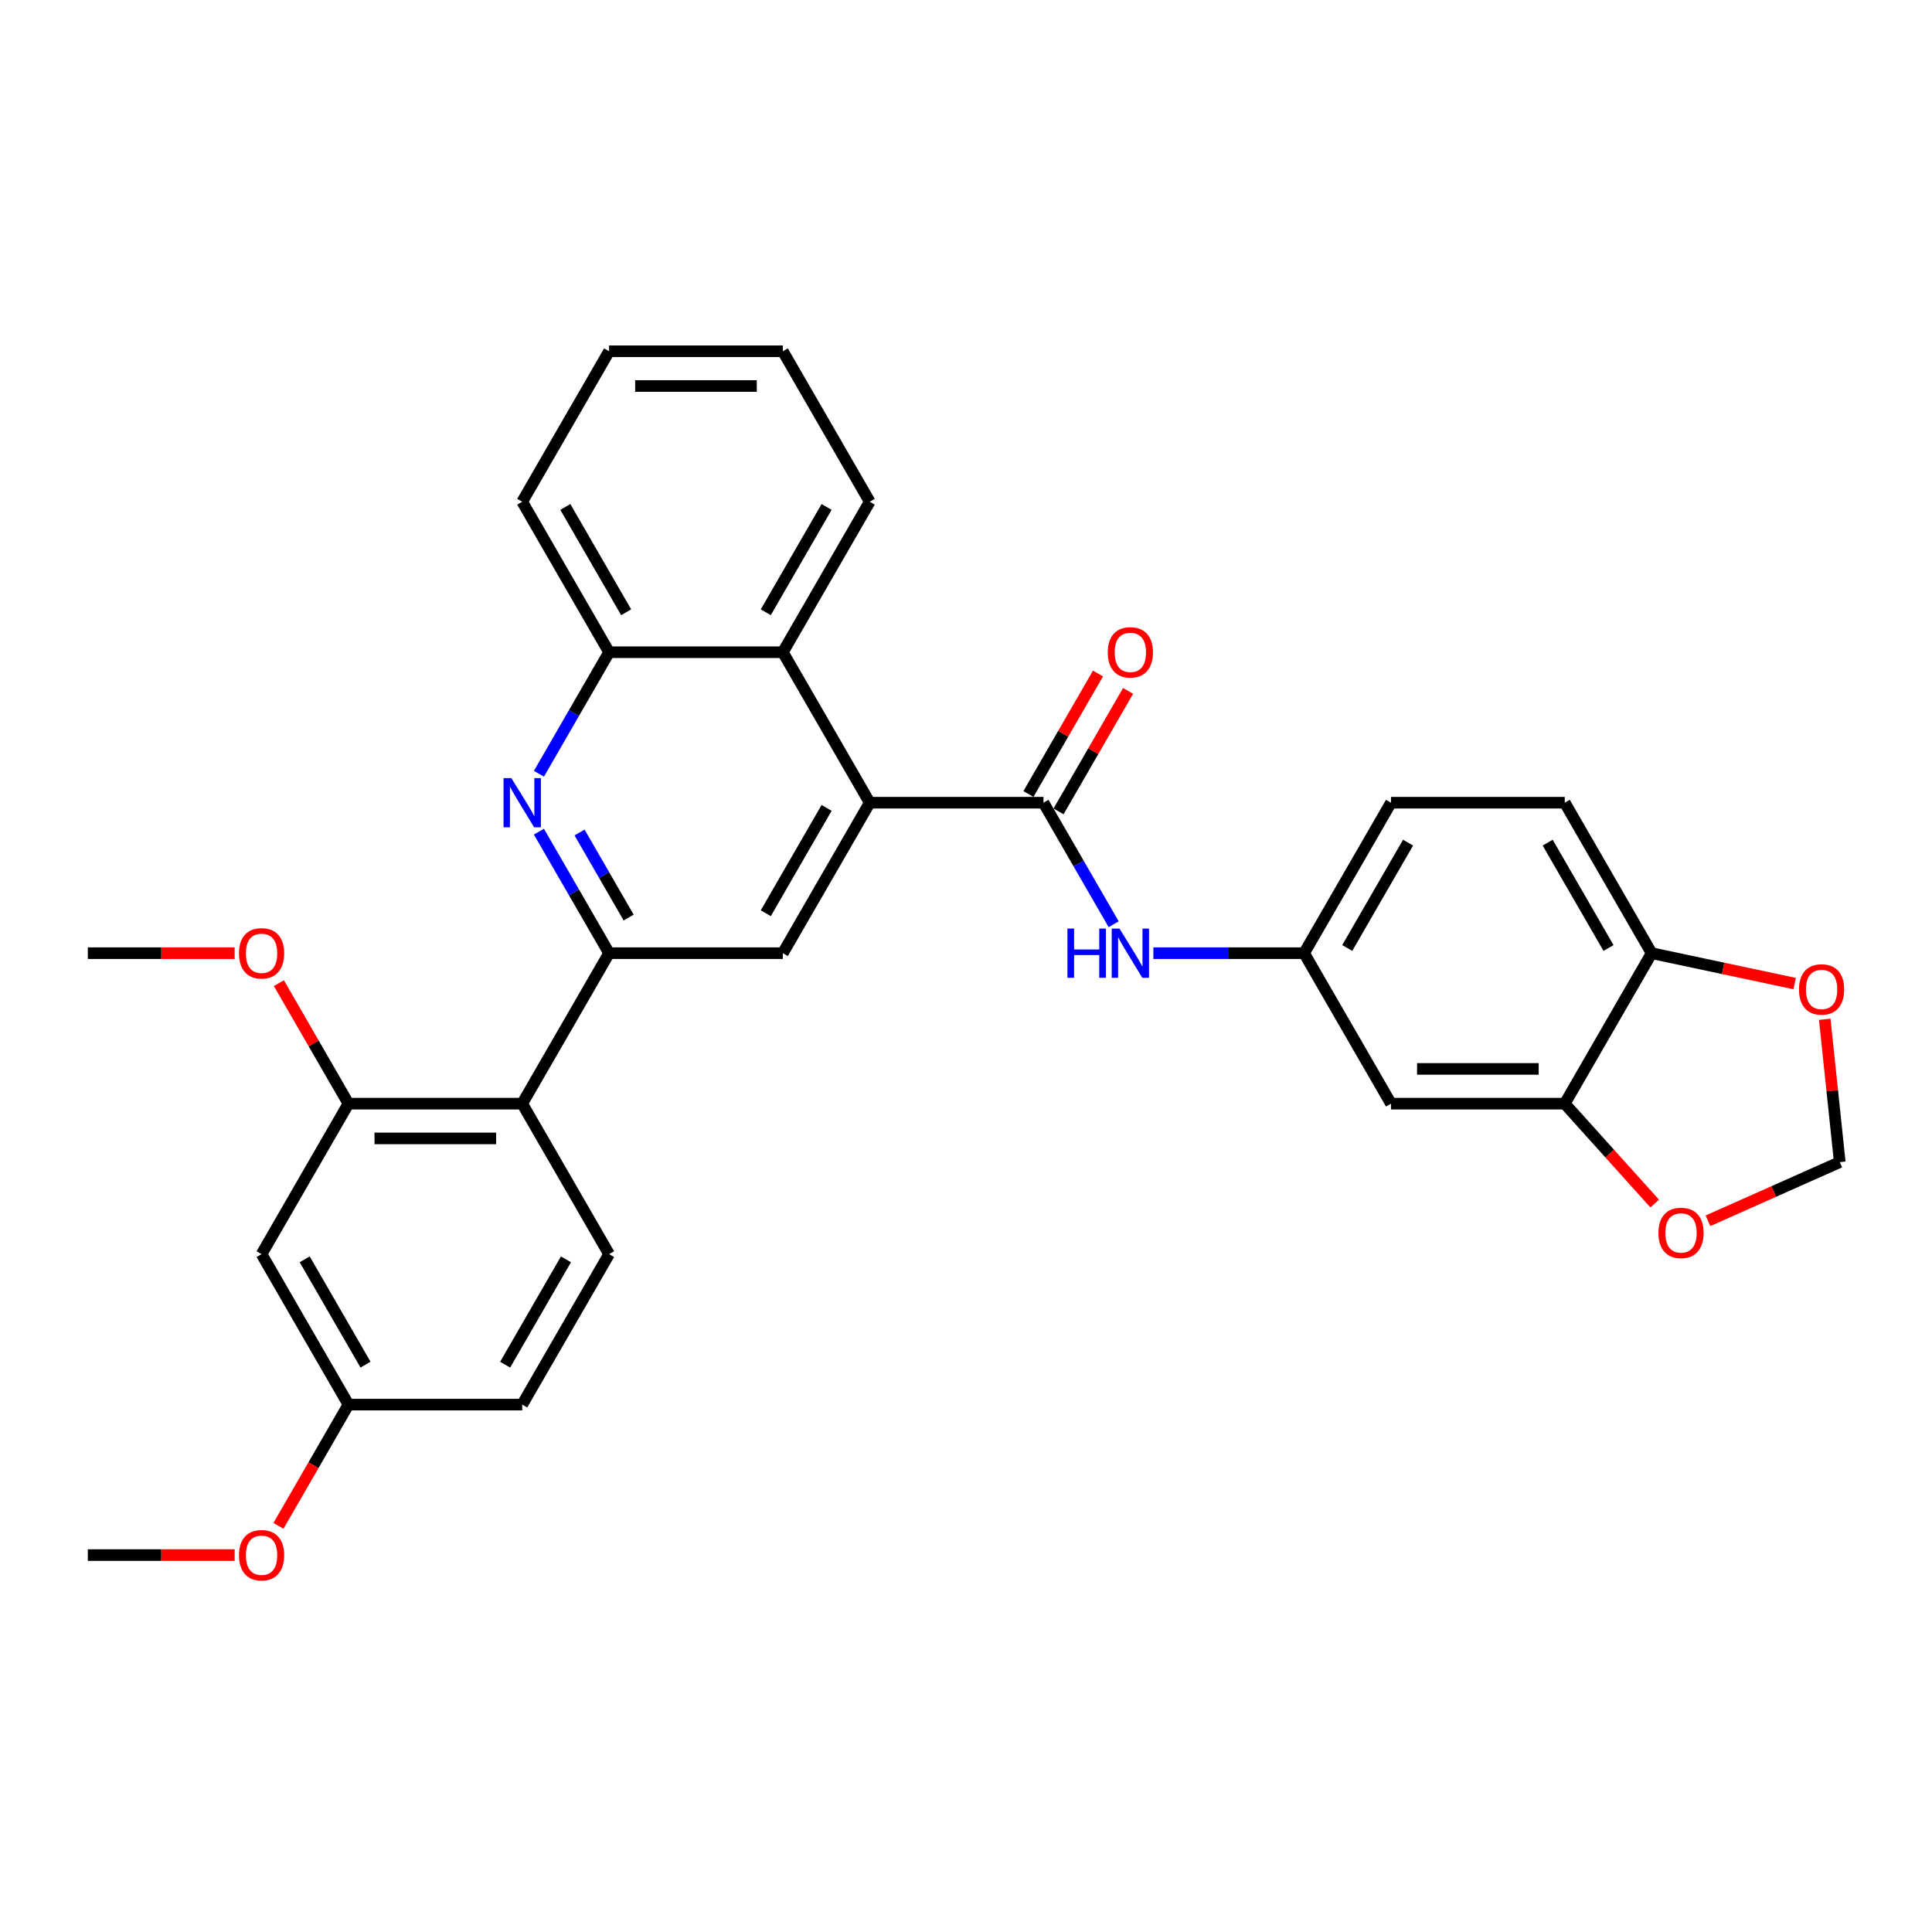 <?xml version='1.0' encoding='iso-8859-1'?>
<svg version='1.1' baseProfile='full'
              xmlns='http://www.w3.org/2000/svg'
                      xmlns:rdkit='http://www.rdkit.org/xml'
                      xmlns:xlink='http://www.w3.org/1999/xlink'
                  xml:space='preserve'
width='1000px' height='1000px' viewBox='0 0 1000 1000'>
<!-- END OF HEADER -->
<rect style='opacity:1.0;fill:#FFFFFF;stroke:none' width='1000' height='1000' x='0' y='0'> </rect>
<path class='bond-2' d='M 315.264,493.363 L 297.105,461.911' style='fill:none;fill-rule:evenodd;stroke:#000000;stroke-width:6px;stroke-linecap:butt;stroke-linejoin:miter;stroke-opacity:1' />
<path class='bond-2' d='M 297.105,461.911 L 278.946,430.459' style='fill:none;fill-rule:evenodd;stroke:#0000FF;stroke-width:6px;stroke-linecap:butt;stroke-linejoin:miter;stroke-opacity:1' />
<path class='bond-2' d='M 325.394,474.933 L 312.683,452.917' style='fill:none;fill-rule:evenodd;stroke:#000000;stroke-width:6px;stroke-linecap:butt;stroke-linejoin:miter;stroke-opacity:1' />
<path class='bond-2' d='M 312.683,452.917 L 299.971,430.901' style='fill:none;fill-rule:evenodd;stroke:#0000FF;stroke-width:6px;stroke-linecap:butt;stroke-linejoin:miter;stroke-opacity:1' />
<path class='bond-3' d='M 315.264,493.363 L 270.296,571.25' style='fill:none;fill-rule:evenodd;stroke:#000000;stroke-width:6px;stroke-linecap:butt;stroke-linejoin:miter;stroke-opacity:1' />
<path class='bond-4' d='M 315.264,493.363 L 405.2,493.363' style='fill:none;fill-rule:evenodd;stroke:#000000;stroke-width:6px;stroke-linecap:butt;stroke-linejoin:miter;stroke-opacity:1' />
<path class='bond-0' d='M 450.169,415.475 L 405.2,493.363' style='fill:none;fill-rule:evenodd;stroke:#000000;stroke-width:6px;stroke-linecap:butt;stroke-linejoin:miter;stroke-opacity:1' />
<path class='bond-0' d='M 427.846,418.165 L 396.368,472.686' style='fill:none;fill-rule:evenodd;stroke:#000000;stroke-width:6px;stroke-linecap:butt;stroke-linejoin:miter;stroke-opacity:1' />
<path class='bond-1' d='M 450.169,415.475 L 540.105,415.475' style='fill:none;fill-rule:evenodd;stroke:#000000;stroke-width:6px;stroke-linecap:butt;stroke-linejoin:miter;stroke-opacity:1' />
<path class='bond-6' d='M 450.169,415.475 L 405.2,337.588' style='fill:none;fill-rule:evenodd;stroke:#000000;stroke-width:6px;stroke-linecap:butt;stroke-linejoin:miter;stroke-opacity:1' />
<path class='bond-8' d='M 540.105,415.475 L 558.264,446.927' style='fill:none;fill-rule:evenodd;stroke:#000000;stroke-width:6px;stroke-linecap:butt;stroke-linejoin:miter;stroke-opacity:1' />
<path class='bond-8' d='M 558.264,446.927 L 576.423,478.379' style='fill:none;fill-rule:evenodd;stroke:#0000FF;stroke-width:6px;stroke-linecap:butt;stroke-linejoin:miter;stroke-opacity:1' />
<path class='bond-17' d='M 547.894,419.972 L 565.897,388.79' style='fill:none;fill-rule:evenodd;stroke:#000000;stroke-width:6px;stroke-linecap:butt;stroke-linejoin:miter;stroke-opacity:1' />
<path class='bond-17' d='M 565.897,388.79 L 583.9,357.608' style='fill:none;fill-rule:evenodd;stroke:#FF0000;stroke-width:6px;stroke-linecap:butt;stroke-linejoin:miter;stroke-opacity:1' />
<path class='bond-17' d='M 532.316,410.979 L 550.319,379.797' style='fill:none;fill-rule:evenodd;stroke:#000000;stroke-width:6px;stroke-linecap:butt;stroke-linejoin:miter;stroke-opacity:1' />
<path class='bond-17' d='M 550.319,379.797 L 568.322,348.614' style='fill:none;fill-rule:evenodd;stroke:#FF0000;stroke-width:6px;stroke-linecap:butt;stroke-linejoin:miter;stroke-opacity:1' />
<path class='bond-7' d='M 278.946,400.492 L 297.105,369.04' style='fill:none;fill-rule:evenodd;stroke:#0000FF;stroke-width:6px;stroke-linecap:butt;stroke-linejoin:miter;stroke-opacity:1' />
<path class='bond-7' d='M 297.105,369.04 L 315.264,337.588' style='fill:none;fill-rule:evenodd;stroke:#000000;stroke-width:6px;stroke-linecap:butt;stroke-linejoin:miter;stroke-opacity:1' />
<path class='bond-5' d='M 270.296,571.25 L 180.359,571.25' style='fill:none;fill-rule:evenodd;stroke:#000000;stroke-width:6px;stroke-linecap:butt;stroke-linejoin:miter;stroke-opacity:1' />
<path class='bond-5' d='M 256.805,589.237 L 193.85,589.237' style='fill:none;fill-rule:evenodd;stroke:#000000;stroke-width:6px;stroke-linecap:butt;stroke-linejoin:miter;stroke-opacity:1' />
<path class='bond-12' d='M 270.296,571.25 L 315.264,649.137' style='fill:none;fill-rule:evenodd;stroke:#000000;stroke-width:6px;stroke-linecap:butt;stroke-linejoin:miter;stroke-opacity:1' />
<path class='bond-11' d='M 180.359,571.25 L 135.391,649.137' style='fill:none;fill-rule:evenodd;stroke:#000000;stroke-width:6px;stroke-linecap:butt;stroke-linejoin:miter;stroke-opacity:1' />
<path class='bond-23' d='M 180.359,571.25 L 162.356,540.068' style='fill:none;fill-rule:evenodd;stroke:#000000;stroke-width:6px;stroke-linecap:butt;stroke-linejoin:miter;stroke-opacity:1' />
<path class='bond-23' d='M 162.356,540.068 L 144.353,508.886' style='fill:none;fill-rule:evenodd;stroke:#FF0000;stroke-width:6px;stroke-linecap:butt;stroke-linejoin:miter;stroke-opacity:1' />
<path class='bond-25' d='M 405.2,337.588 L 450.169,259.701' style='fill:none;fill-rule:evenodd;stroke:#000000;stroke-width:6px;stroke-linecap:butt;stroke-linejoin:miter;stroke-opacity:1' />
<path class='bond-25' d='M 396.368,316.911 L 427.846,262.39' style='fill:none;fill-rule:evenodd;stroke:#000000;stroke-width:6px;stroke-linecap:butt;stroke-linejoin:miter;stroke-opacity:1' />
<path class='bond-31' d='M 405.2,337.588 L 315.264,337.588' style='fill:none;fill-rule:evenodd;stroke:#000000;stroke-width:6px;stroke-linecap:butt;stroke-linejoin:miter;stroke-opacity:1' />
<path class='bond-26' d='M 315.264,337.588 L 270.296,259.701' style='fill:none;fill-rule:evenodd;stroke:#000000;stroke-width:6px;stroke-linecap:butt;stroke-linejoin:miter;stroke-opacity:1' />
<path class='bond-26' d='M 324.096,316.911 L 292.618,262.39' style='fill:none;fill-rule:evenodd;stroke:#000000;stroke-width:6px;stroke-linecap:butt;stroke-linejoin:miter;stroke-opacity:1' />
<path class='bond-15' d='M 596.981,493.363 L 635.995,493.363' style='fill:none;fill-rule:evenodd;stroke:#0000FF;stroke-width:6px;stroke-linecap:butt;stroke-linejoin:miter;stroke-opacity:1' />
<path class='bond-15' d='M 635.995,493.363 L 675.01,493.363' style='fill:none;fill-rule:evenodd;stroke:#000000;stroke-width:6px;stroke-linecap:butt;stroke-linejoin:miter;stroke-opacity:1' />
<path class='bond-9' d='M 809.914,571.25 L 719.978,571.25' style='fill:none;fill-rule:evenodd;stroke:#000000;stroke-width:6px;stroke-linecap:butt;stroke-linejoin:miter;stroke-opacity:1' />
<path class='bond-9' d='M 796.424,553.263 L 733.468,553.263' style='fill:none;fill-rule:evenodd;stroke:#000000;stroke-width:6px;stroke-linecap:butt;stroke-linejoin:miter;stroke-opacity:1' />
<path class='bond-14' d='M 809.914,571.25 L 833.194,597.104' style='fill:none;fill-rule:evenodd;stroke:#000000;stroke-width:6px;stroke-linecap:butt;stroke-linejoin:miter;stroke-opacity:1' />
<path class='bond-14' d='M 833.194,597.104 L 856.473,622.958' style='fill:none;fill-rule:evenodd;stroke:#FF0000;stroke-width:6px;stroke-linecap:butt;stroke-linejoin:miter;stroke-opacity:1' />
<path class='bond-34' d='M 809.914,571.25 L 854.883,493.363' style='fill:none;fill-rule:evenodd;stroke:#000000;stroke-width:6px;stroke-linecap:butt;stroke-linejoin:miter;stroke-opacity:1' />
<path class='bond-10' d='M 719.978,571.25 L 675.01,493.363' style='fill:none;fill-rule:evenodd;stroke:#000000;stroke-width:6px;stroke-linecap:butt;stroke-linejoin:miter;stroke-opacity:1' />
<path class='bond-32' d='M 135.391,649.137 L 180.359,727.024' style='fill:none;fill-rule:evenodd;stroke:#000000;stroke-width:6px;stroke-linecap:butt;stroke-linejoin:miter;stroke-opacity:1' />
<path class='bond-32' d='M 157.714,651.827 L 189.191,706.348' style='fill:none;fill-rule:evenodd;stroke:#000000;stroke-width:6px;stroke-linecap:butt;stroke-linejoin:miter;stroke-opacity:1' />
<path class='bond-21' d='M 315.264,649.137 L 270.296,727.024' style='fill:none;fill-rule:evenodd;stroke:#000000;stroke-width:6px;stroke-linecap:butt;stroke-linejoin:miter;stroke-opacity:1' />
<path class='bond-21' d='M 292.941,651.827 L 261.463,706.348' style='fill:none;fill-rule:evenodd;stroke:#000000;stroke-width:6px;stroke-linecap:butt;stroke-linejoin:miter;stroke-opacity:1' />
<path class='bond-13' d='M 854.883,493.363 L 809.914,415.475' style='fill:none;fill-rule:evenodd;stroke:#000000;stroke-width:6px;stroke-linecap:butt;stroke-linejoin:miter;stroke-opacity:1' />
<path class='bond-13' d='M 832.56,490.673 L 801.082,436.152' style='fill:none;fill-rule:evenodd;stroke:#000000;stroke-width:6px;stroke-linecap:butt;stroke-linejoin:miter;stroke-opacity:1' />
<path class='bond-16' d='M 854.883,493.363 L 891.898,501.231' style='fill:none;fill-rule:evenodd;stroke:#000000;stroke-width:6px;stroke-linecap:butt;stroke-linejoin:miter;stroke-opacity:1' />
<path class='bond-16' d='M 891.898,501.231 L 928.914,509.098' style='fill:none;fill-rule:evenodd;stroke:#FF0000;stroke-width:6px;stroke-linecap:butt;stroke-linejoin:miter;stroke-opacity:1' />
<path class='bond-18' d='M 884.034,631.879 L 918.144,616.692' style='fill:none;fill-rule:evenodd;stroke:#FF0000;stroke-width:6px;stroke-linecap:butt;stroke-linejoin:miter;stroke-opacity:1' />
<path class='bond-18' d='M 918.144,616.692 L 952.255,601.505' style='fill:none;fill-rule:evenodd;stroke:#000000;stroke-width:6px;stroke-linecap:butt;stroke-linejoin:miter;stroke-opacity:1' />
<path class='bond-22' d='M 675.01,493.363 L 719.978,415.475' style='fill:none;fill-rule:evenodd;stroke:#000000;stroke-width:6px;stroke-linecap:butt;stroke-linejoin:miter;stroke-opacity:1' />
<path class='bond-22' d='M 697.332,490.673 L 728.81,436.152' style='fill:none;fill-rule:evenodd;stroke:#000000;stroke-width:6px;stroke-linecap:butt;stroke-linejoin:miter;stroke-opacity:1' />
<path class='bond-35' d='M 944.485,527.585 L 948.37,564.545' style='fill:none;fill-rule:evenodd;stroke:#FF0000;stroke-width:6px;stroke-linecap:butt;stroke-linejoin:miter;stroke-opacity:1' />
<path class='bond-35' d='M 948.37,564.545 L 952.255,601.505' style='fill:none;fill-rule:evenodd;stroke:#000000;stroke-width:6px;stroke-linecap:butt;stroke-linejoin:miter;stroke-opacity:1' />
<path class='bond-19' d='M 809.914,415.475 L 719.978,415.475' style='fill:none;fill-rule:evenodd;stroke:#000000;stroke-width:6px;stroke-linecap:butt;stroke-linejoin:miter;stroke-opacity:1' />
<path class='bond-20' d='M 180.359,727.024 L 270.296,727.024' style='fill:none;fill-rule:evenodd;stroke:#000000;stroke-width:6px;stroke-linecap:butt;stroke-linejoin:miter;stroke-opacity:1' />
<path class='bond-24' d='M 180.359,727.024 L 162.242,758.404' style='fill:none;fill-rule:evenodd;stroke:#000000;stroke-width:6px;stroke-linecap:butt;stroke-linejoin:miter;stroke-opacity:1' />
<path class='bond-24' d='M 162.242,758.404 L 144.125,789.784' style='fill:none;fill-rule:evenodd;stroke:#FF0000;stroke-width:6px;stroke-linecap:butt;stroke-linejoin:miter;stroke-opacity:1' />
<path class='bond-27' d='M 121.451,493.363 L 83.453,493.363' style='fill:none;fill-rule:evenodd;stroke:#FF0000;stroke-width:6px;stroke-linecap:butt;stroke-linejoin:miter;stroke-opacity:1' />
<path class='bond-27' d='M 83.453,493.363 L 45.455,493.363' style='fill:none;fill-rule:evenodd;stroke:#000000;stroke-width:6px;stroke-linecap:butt;stroke-linejoin:miter;stroke-opacity:1' />
<path class='bond-28' d='M 121.451,804.912 L 83.453,804.912' style='fill:none;fill-rule:evenodd;stroke:#FF0000;stroke-width:6px;stroke-linecap:butt;stroke-linejoin:miter;stroke-opacity:1' />
<path class='bond-28' d='M 83.453,804.912 L 45.455,804.912' style='fill:none;fill-rule:evenodd;stroke:#000000;stroke-width:6px;stroke-linecap:butt;stroke-linejoin:miter;stroke-opacity:1' />
<path class='bond-29' d='M 450.169,259.701 L 405.2,181.814' style='fill:none;fill-rule:evenodd;stroke:#000000;stroke-width:6px;stroke-linecap:butt;stroke-linejoin:miter;stroke-opacity:1' />
<path class='bond-30' d='M 270.296,259.701 L 315.264,181.814' style='fill:none;fill-rule:evenodd;stroke:#000000;stroke-width:6px;stroke-linecap:butt;stroke-linejoin:miter;stroke-opacity:1' />
<path class='bond-33' d='M 405.2,181.814 L 315.264,181.814' style='fill:none;fill-rule:evenodd;stroke:#000000;stroke-width:6px;stroke-linecap:butt;stroke-linejoin:miter;stroke-opacity:1' />
<path class='bond-33' d='M 391.71,199.801 L 328.754,199.801' style='fill:none;fill-rule:evenodd;stroke:#000000;stroke-width:6px;stroke-linecap:butt;stroke-linejoin:miter;stroke-opacity:1' />
<path  class='atom-3' d='M 264.666 402.74
L 273.012 416.231
Q 273.839 417.562, 275.17 419.972
Q 276.501 422.383, 276.573 422.526
L 276.573 402.74
L 279.955 402.74
L 279.955 428.21
L 276.465 428.21
L 267.508 413.461
Q 266.464 411.734, 265.349 409.755
Q 264.27 407.777, 263.946 407.165
L 263.946 428.21
L 260.636 428.21
L 260.636 402.74
L 264.666 402.74
' fill='#0000FF'/>
<path  class='atom-9' d='M 552.498 480.628
L 555.952 480.628
L 555.952 491.456
L 568.975 491.456
L 568.975 480.628
L 572.428 480.628
L 572.428 506.098
L 568.975 506.098
L 568.975 494.334
L 555.952 494.334
L 555.952 506.098
L 552.498 506.098
L 552.498 480.628
' fill='#0000FF'/>
<path  class='atom-9' d='M 579.443 480.628
L 587.789 494.118
Q 588.617 495.449, 589.948 497.86
Q 591.279 500.27, 591.351 500.414
L 591.351 480.628
L 594.732 480.628
L 594.732 506.098
L 591.243 506.098
L 582.285 491.348
Q 581.242 489.621, 580.127 487.643
Q 579.048 485.664, 578.724 485.053
L 578.724 506.098
L 575.414 506.098
L 575.414 480.628
L 579.443 480.628
' fill='#0000FF'/>
<path  class='atom-15' d='M 858.402 638.158
Q 858.402 632.042, 861.424 628.624
Q 864.446 625.207, 870.094 625.207
Q 875.742 625.207, 878.763 628.624
Q 881.785 632.042, 881.785 638.158
Q 881.785 644.345, 878.727 647.871
Q 875.67 651.36, 870.094 651.36
Q 864.482 651.36, 861.424 647.871
Q 858.402 644.381, 858.402 638.158
M 870.094 648.482
Q 873.979 648.482, 876.065 645.892
Q 878.188 643.266, 878.188 638.158
Q 878.188 633.157, 876.065 630.639
Q 873.979 628.085, 870.094 628.085
Q 866.208 628.085, 864.086 630.603
Q 861.999 633.121, 861.999 638.158
Q 861.999 643.302, 864.086 645.892
Q 866.208 648.482, 870.094 648.482
' fill='#FF0000'/>
<path  class='atom-17' d='M 931.162 512.133
Q 931.162 506.018, 934.184 502.6
Q 937.206 499.183, 942.854 499.183
Q 948.502 499.183, 951.524 502.6
Q 954.545 506.018, 954.545 512.133
Q 954.545 518.321, 951.488 521.847
Q 948.43 525.336, 942.854 525.336
Q 937.242 525.336, 934.184 521.847
Q 931.162 518.357, 931.162 512.133
M 942.854 522.458
Q 946.739 522.458, 948.825 519.868
Q 950.948 517.242, 950.948 512.133
Q 950.948 507.133, 948.825 504.615
Q 946.739 502.061, 942.854 502.061
Q 938.968 502.061, 936.846 504.579
Q 934.759 507.097, 934.759 512.133
Q 934.759 517.278, 936.846 519.868
Q 938.968 522.458, 942.854 522.458
' fill='#FF0000'/>
<path  class='atom-18' d='M 573.382 337.66
Q 573.382 331.544, 576.403 328.127
Q 579.425 324.709, 585.073 324.709
Q 590.721 324.709, 593.743 328.127
Q 596.765 331.544, 596.765 337.66
Q 596.765 343.848, 593.707 347.373
Q 590.649 350.863, 585.073 350.863
Q 579.461 350.863, 576.403 347.373
Q 573.382 343.884, 573.382 337.66
M 585.073 347.985
Q 588.958 347.985, 591.045 345.395
Q 593.168 342.769, 593.168 337.66
Q 593.168 332.66, 591.045 330.141
Q 588.958 327.587, 585.073 327.587
Q 581.188 327.587, 579.065 330.105
Q 576.979 332.624, 576.979 337.66
Q 576.979 342.805, 579.065 345.395
Q 581.188 347.985, 585.073 347.985
' fill='#FF0000'/>
<path  class='atom-24' d='M 123.699 493.435
Q 123.699 487.319, 126.721 483.901
Q 129.743 480.484, 135.391 480.484
Q 141.039 480.484, 144.061 483.901
Q 147.083 487.319, 147.083 493.435
Q 147.083 499.622, 144.025 503.148
Q 140.967 506.637, 135.391 506.637
Q 129.779 506.637, 126.721 503.148
Q 123.699 499.658, 123.699 493.435
M 135.391 503.759
Q 139.276 503.759, 141.363 501.169
Q 143.485 498.543, 143.485 493.435
Q 143.485 488.434, 141.363 485.916
Q 139.276 483.362, 135.391 483.362
Q 131.506 483.362, 129.383 485.88
Q 127.297 488.398, 127.297 493.435
Q 127.297 498.579, 129.383 501.169
Q 131.506 503.759, 135.391 503.759
' fill='#FF0000'/>
<path  class='atom-25' d='M 123.699 804.984
Q 123.699 798.868, 126.721 795.45
Q 129.743 792.033, 135.391 792.033
Q 141.039 792.033, 144.061 795.45
Q 147.083 798.868, 147.083 804.984
Q 147.083 811.171, 144.025 814.697
Q 140.967 818.186, 135.391 818.186
Q 129.779 818.186, 126.721 814.697
Q 123.699 811.207, 123.699 804.984
M 135.391 815.308
Q 139.276 815.308, 141.363 812.718
Q 143.485 810.092, 143.485 804.984
Q 143.485 799.983, 141.363 797.465
Q 139.276 794.911, 135.391 794.911
Q 131.506 794.911, 129.383 797.429
Q 127.297 799.947, 127.297 804.984
Q 127.297 810.128, 129.383 812.718
Q 131.506 815.308, 135.391 815.308
' fill='#FF0000'/>
</svg>
